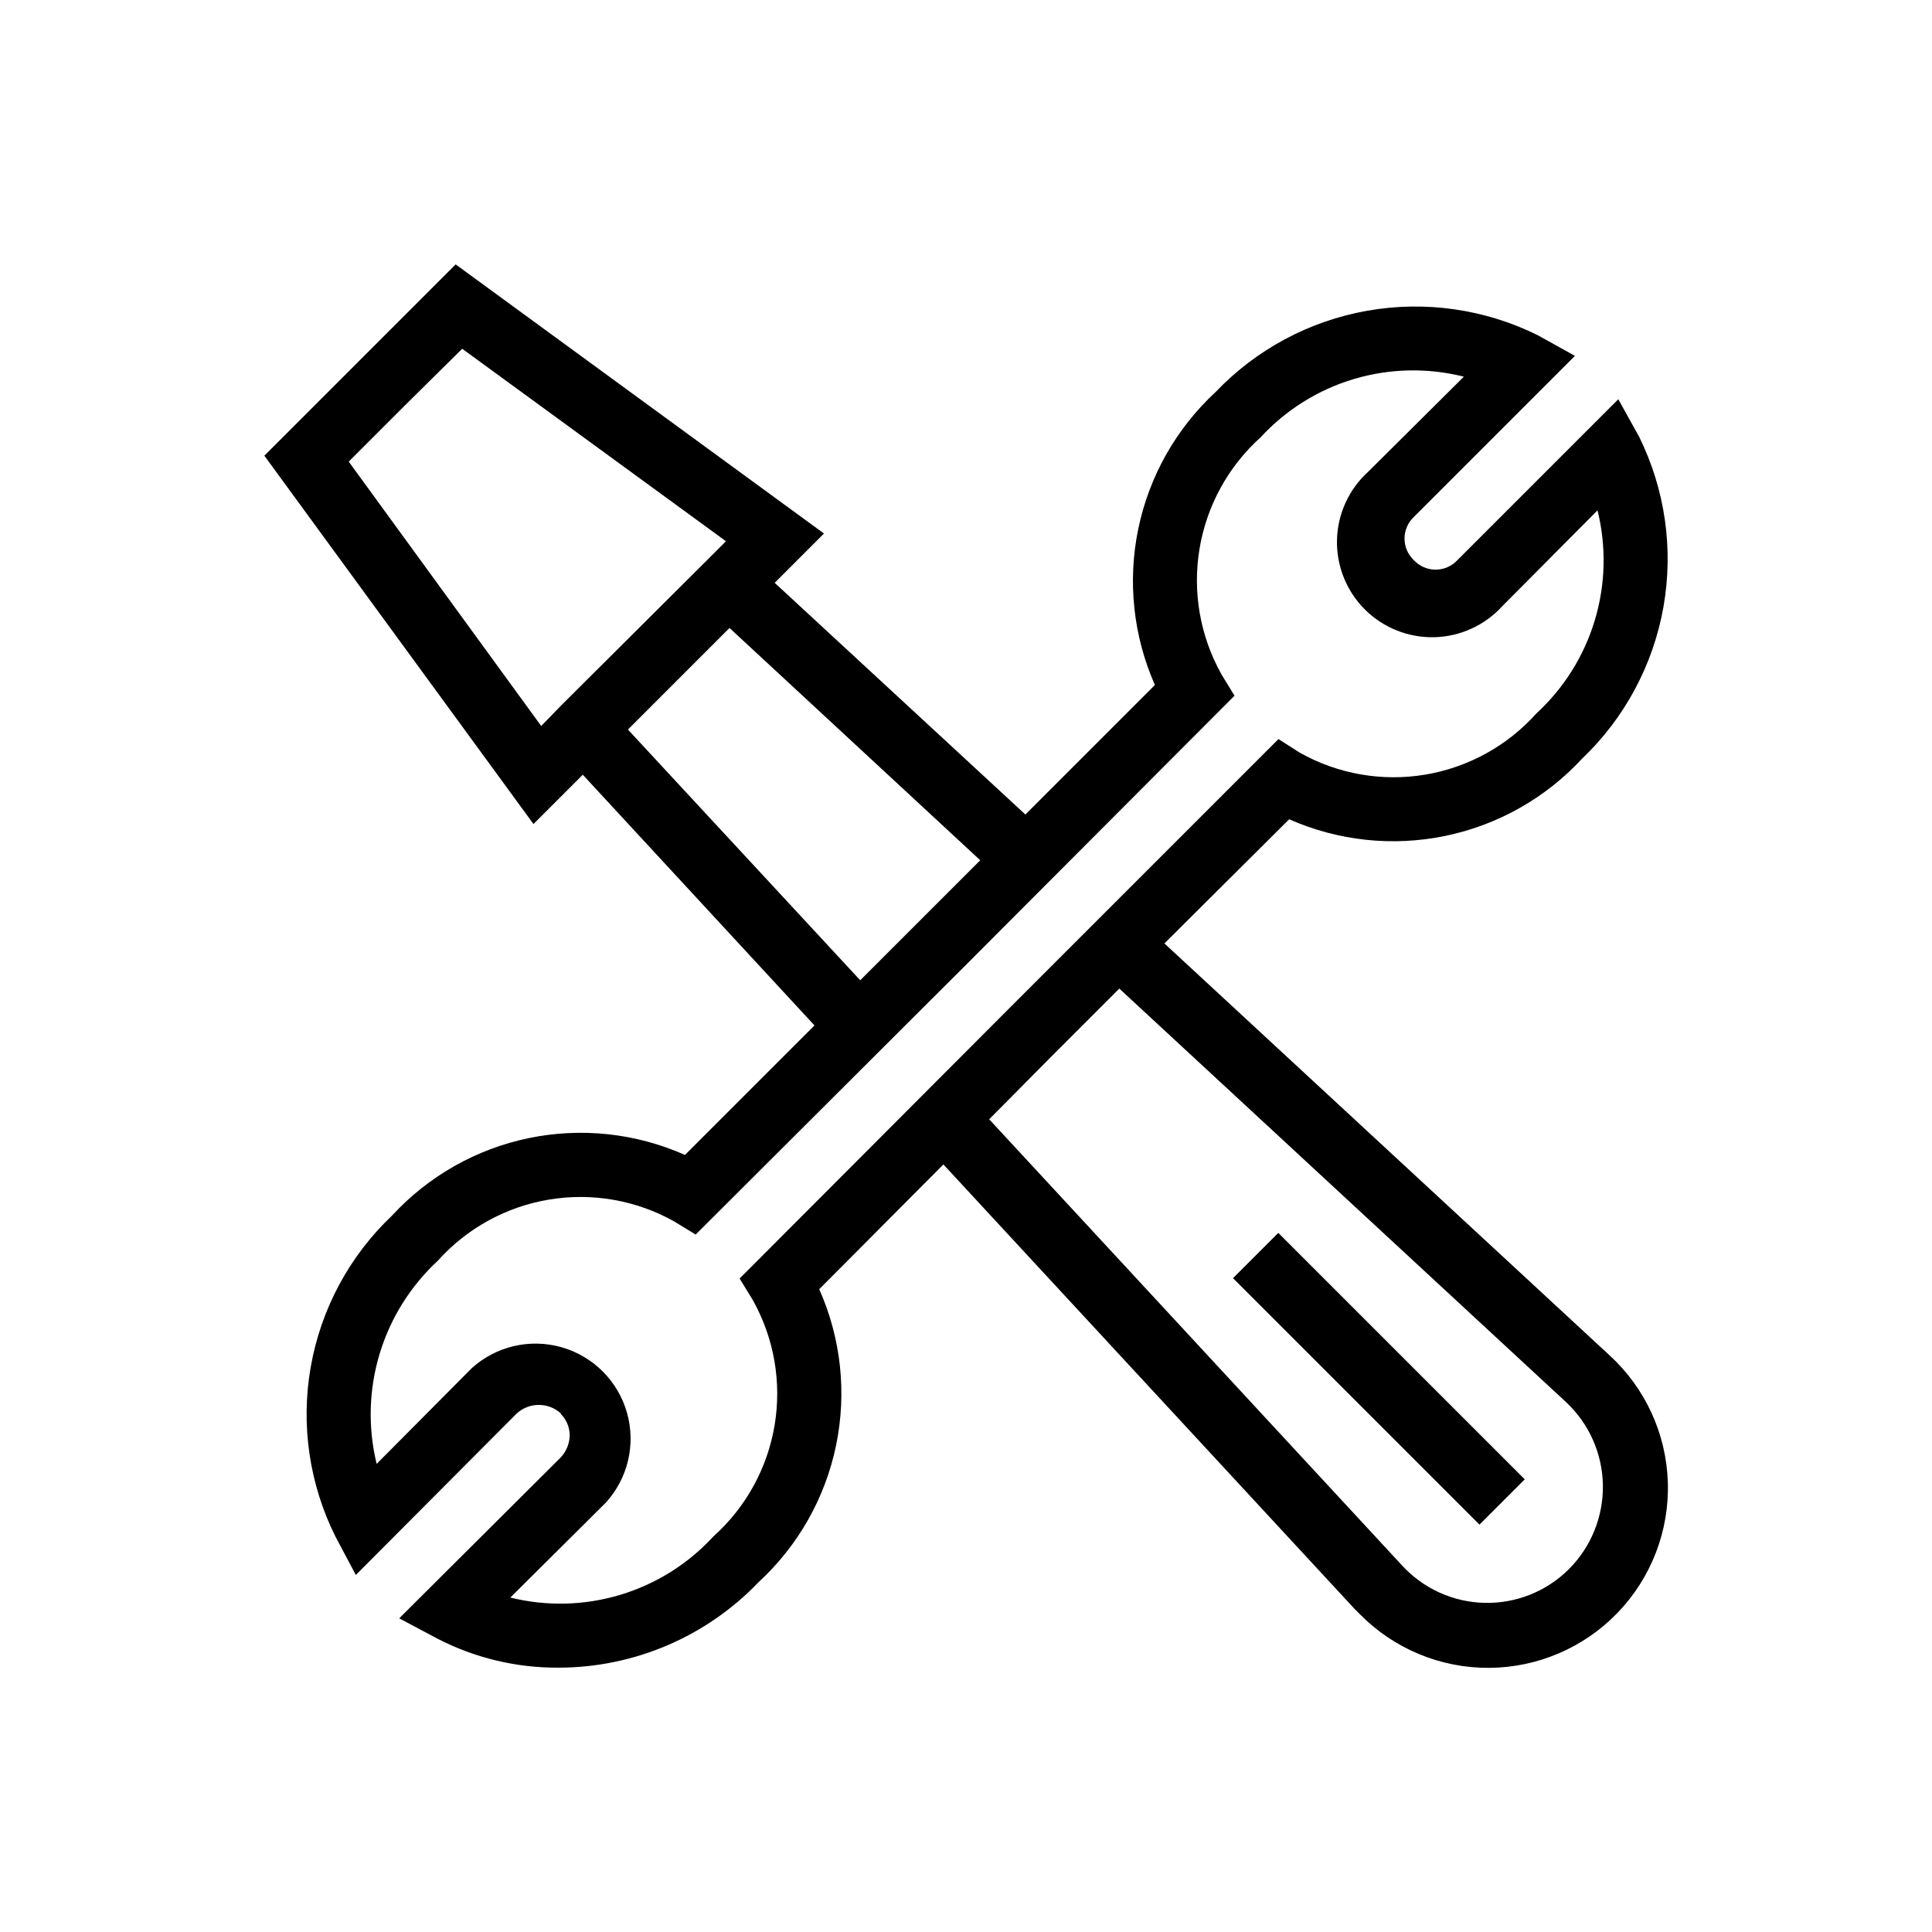 <?xml version="1.0" encoding="UTF-8"?>
<!-- The Best Svg Icon site in the world: iconSvg.co, Visit us! https://iconsvg.co -->
<svg fill="#000000" width="800px" height="800px" version="1.1" viewBox="144 144 512 512" xmlns="http://www.w3.org/2000/svg">
 <g>
  <path d="m452.58 394.02 33.062-32.906c13 5.746 27.469 7.289 41.383 4.406 13.918-2.879 26.586-10.031 36.238-20.465 11.285-10.754 18.84-24.832 21.562-40.184 2.719-15.352 0.457-31.172-6.449-45.148l-5.512-9.918-42.664 42.664c-1.488 1.59-3.57 2.492-5.746 2.492-2.18 0-4.262-0.902-5.75-2.492-1.59-1.488-2.492-3.566-2.492-5.746 0-2.176 0.902-4.258 2.492-5.746l42.668-42.668-9.918-5.512v0.004c-13.977-6.906-29.797-9.168-45.148-6.449-15.352 2.719-29.43 10.277-40.184 21.562-10.434 9.652-17.586 22.32-20.469 36.238-2.879 13.914-1.336 28.383 4.41 41.379l-34.324 34.324-66.441-61.402 13.066-13.066-97.609-71.32-50.695 50.695 71.32 97.613 13.066-13.066 61.402 66.438-34.324 34.324c-12.988-5.781-27.465-7.344-41.391-4.461-13.926 2.879-26.594 10.059-36.227 20.52-11.305 10.711-18.863 24.773-21.555 40.113-2.695 15.34-0.379 31.137 6.598 45.059l5.352 10.078 42.668-42.824c3.309-2.988 8.344-2.988 11.652 0v0.156c1.5 1.508 2.348 3.543 2.359 5.668-0.039 2.168-0.883 4.242-2.359 5.828l-42.824 42.664 10.078 5.352-0.004 0.004c9.969 5.16 21.051 7.809 32.277 7.715 19.984-0.047 39.086-8.234 52.898-22.672 10.461-9.633 17.641-22.301 20.52-36.227 2.883-13.926 1.32-28.402-4.461-41.395l32.906-33.062 108.95 117.77 1.418 1.418c9.023 9.164 21.367 14.293 34.23 14.223 12.859-0.07 25.148-5.336 34.07-14.598s13.727-21.738 13.316-34.594-6-25-15.492-33.676zm-159.96-62.977-5.195 5.352-51.008-70.059 14.957-14.957 15.113-14.957 69.902 51.012-5.195 5.195zm17.789 6.297 26.922-26.922 66.441 61.559-31.805 31.805zm29.598 145.48 3.465 5.668h0.004c5.652 10.07 7.703 21.766 5.812 33.156-1.887 11.391-7.606 21.797-16.203 29.504-6.691 7.289-15.223 12.641-24.699 15.496-9.473 2.852-19.539 3.102-29.145 0.723l25.348-25.191c5.844-6.453 7.945-15.461 5.555-23.832-2.391-8.371-8.934-14.914-17.305-17.305s-17.383-0.289-23.832 5.555l-25.191 25.348c-2.344-9.605-2.074-19.664 0.777-29.129 2.852-9.469 8.184-18 15.441-24.715 7.707-8.602 18.113-14.316 29.504-16.203 11.391-1.891 23.086 0.16 33.156 5.812l5.668 3.465 71.477-71.32 71.32-71.477-3.465-5.668 0.004-0.004c-5.656-10.098-7.707-21.816-5.82-33.23 1.891-11.418 7.606-21.852 16.211-29.59 6.695-7.277 15.234-12.609 24.711-15.438 9.48-2.824 19.543-3.039 29.133-0.621l-25.348 25.191c-5.109 4.629-8.098 11.152-8.27 18.047-0.168 6.894 2.496 13.559 7.371 18.434s11.539 7.539 18.434 7.371c6.894-0.172 13.414-3.16 18.047-8.27l25.191-25.348c2.379 9.605 2.129 19.672-0.723 29.145-2.856 9.477-8.207 18.008-15.496 24.699-7.707 8.598-18.113 14.316-29.504 16.203-11.391 1.891-23.086-0.16-33.156-5.812l-5.668-3.621-71.477 71.477zm219.79 76.988h0.008c-5.906 5.91-13.969 9.148-22.32 8.969-8.355-0.176-16.273-3.758-21.922-9.914l-109.42-118.24 17.16-17.32 17.32-17.32 118.39 109.58v0.004c6.094 5.695 9.617 13.617 9.766 21.953 0.148 8.34-3.09 16.383-8.977 22.289z"/>
  <path d="m470.76 482.73 12-12 65.316 65.316-12 12z"/>
 </g>
</svg>